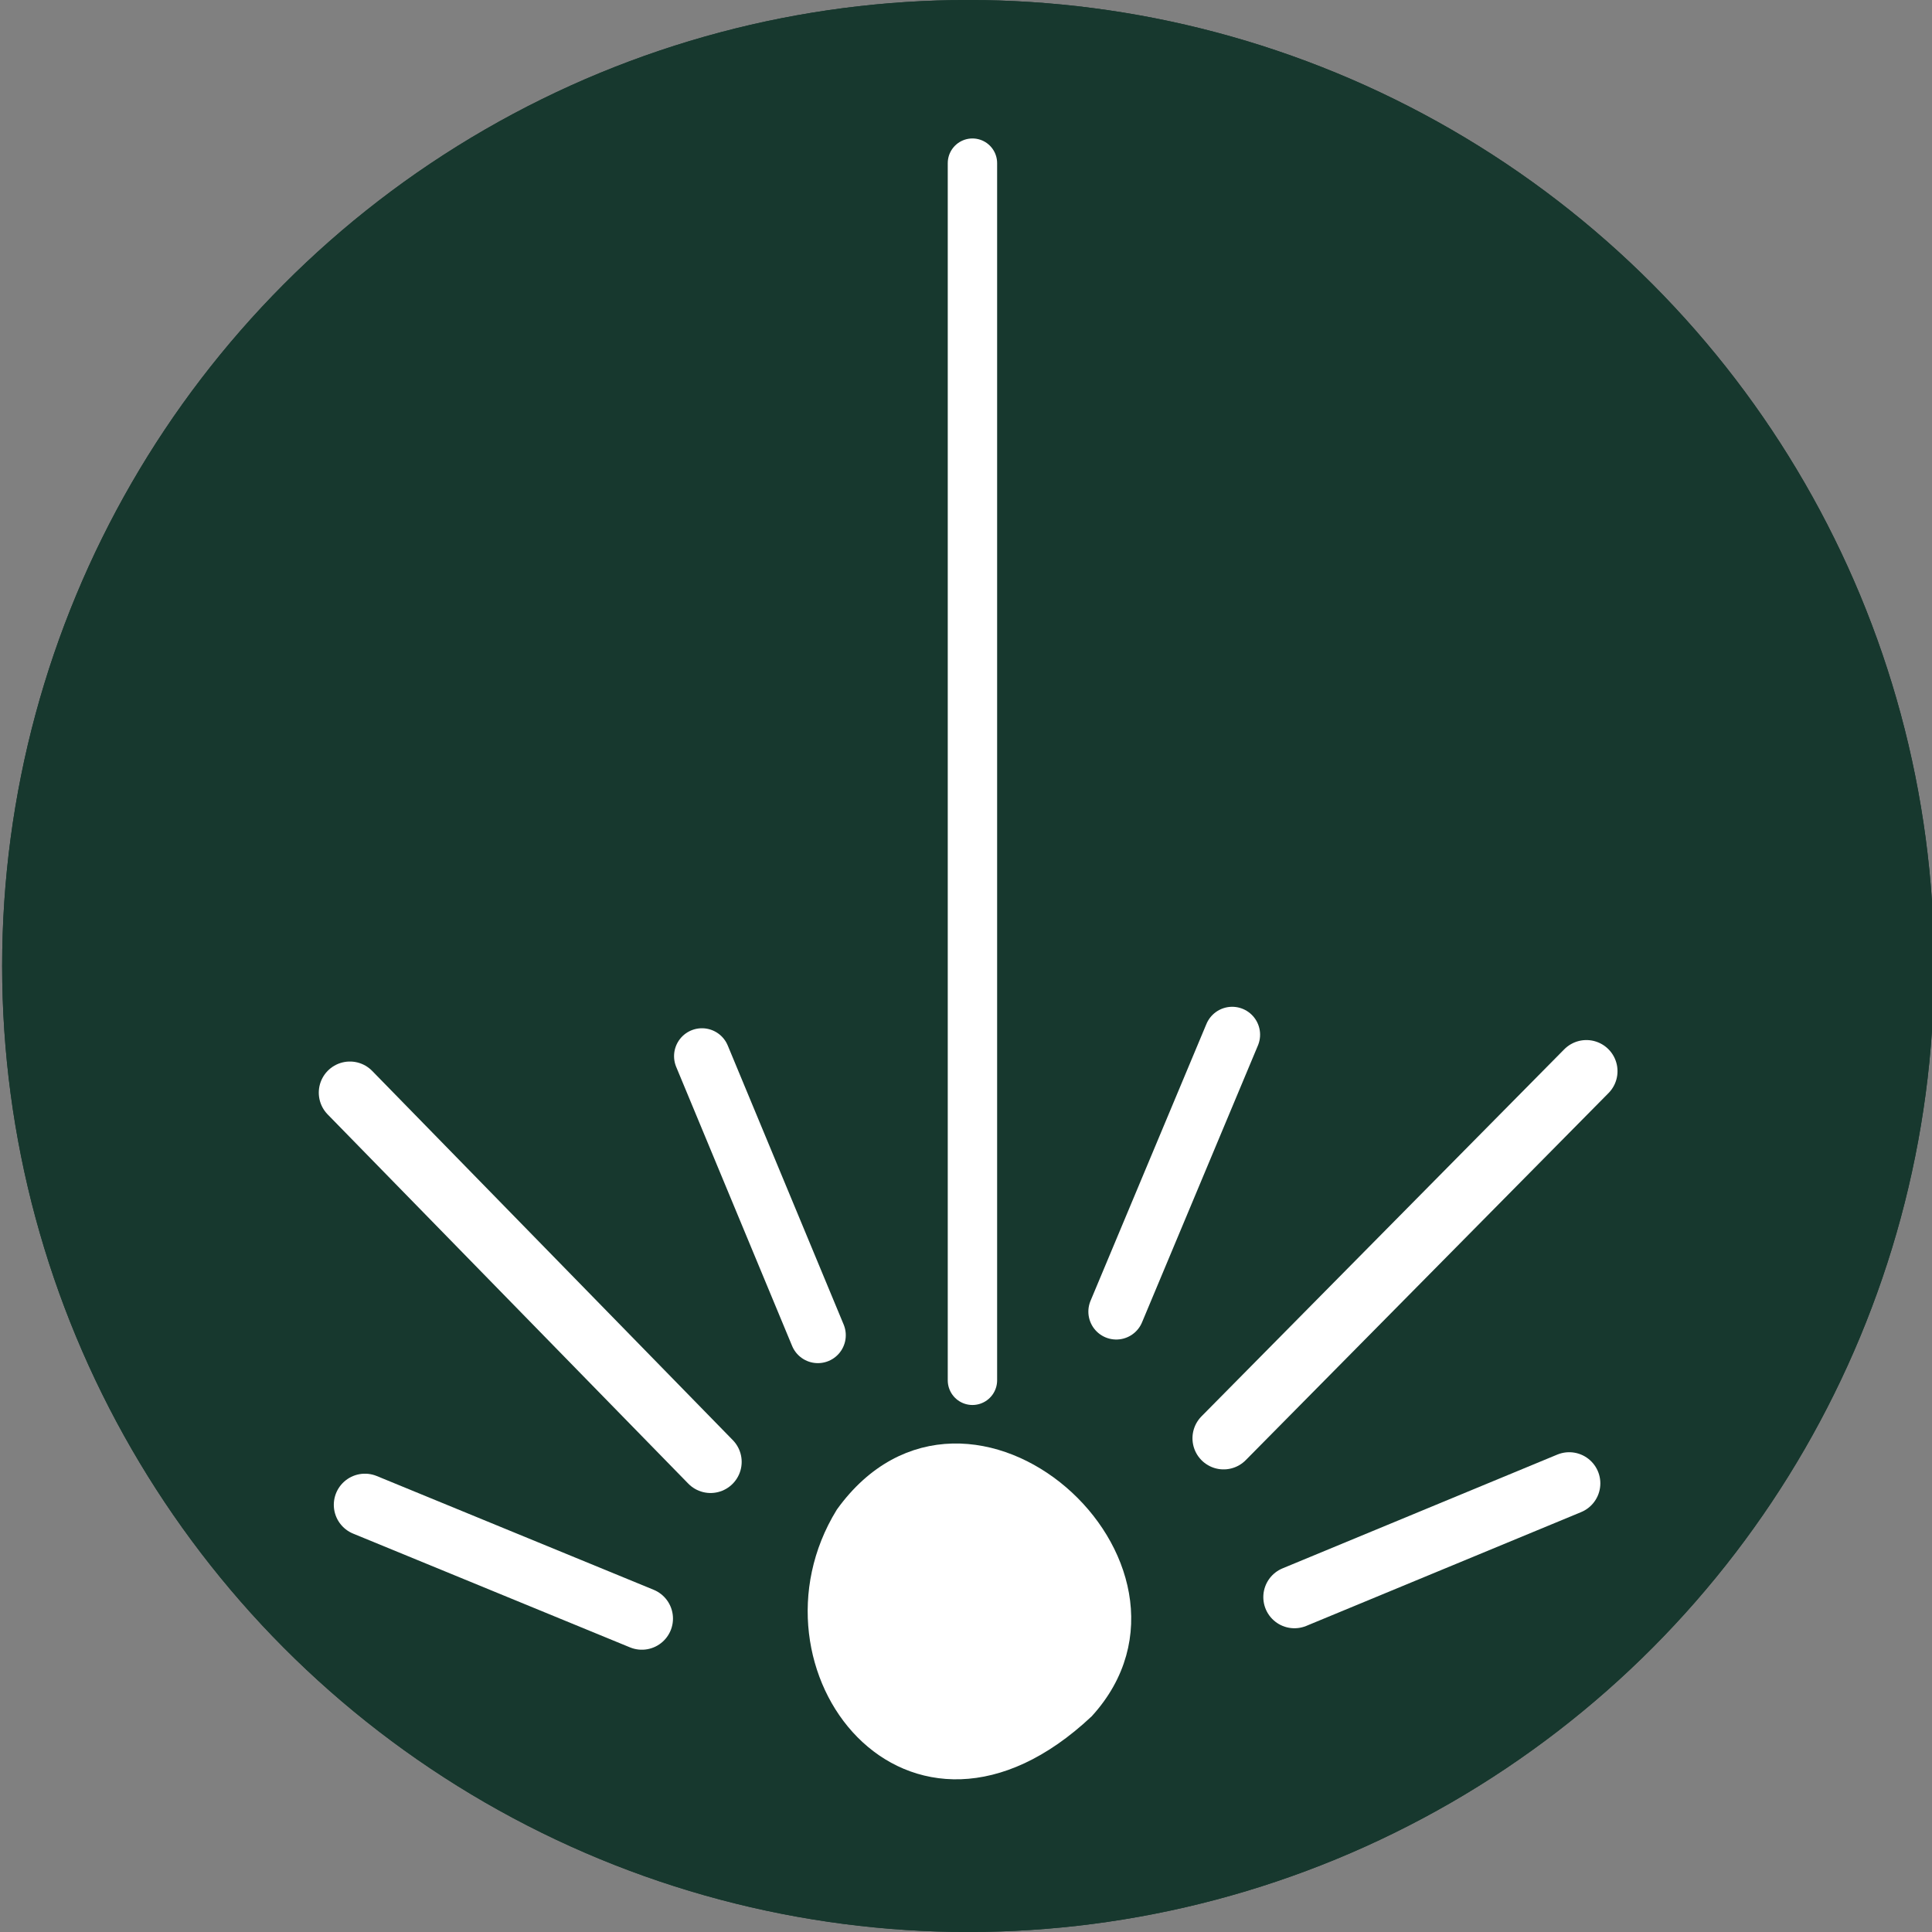 <svg viewBox="0 0 90 90" version="1.1" xmlns="http://www.w3.org/2000/svg"><rect x="0" y="0" width="90" height="90" fill="#808080" stroke="none"/>
  <defs>
    <style>
      .cls-1 {
        fill: #17382e;
      }

      .cls-2 {
        stroke-width: 2.3px;
      }

      .cls-2, .cls-3, .cls-4 {
        fill: none;
        stroke-linecap: round;
        stroke-linejoin: round;
      }

      .cls-2, .cls-3, .cls-4, .cls-5 {
        stroke: #fff;
      }

      .cls-3 {
        stroke-width: 2.9px;
      }

      .cls-4 {
        stroke-width: 2.6px;
      }

      .cls-5 {
        fill: #fff;
        stroke-miterlimit: 10;
      }
    </style>
  </defs>
  
  <g>
    <g id="Layer_1">
      <circle r="45" cy="45" cx="45.1" class="cls-1"></circle>
      <circle r="45" cy="45" cx="45.1" class="cls-1"></circle>
      <g>
        <path d="M50.5,79.6c-8.1,7.6-15.4-2-11.1-9,5.7-7.9,17.1,2.4,11.1,9Z" class="cls-5"></path>
        <line y2="64.3" x2="45.3" y1="7.6" x1="45.3" class="cls-2"></line>
        <line y2="62.2" x2="38.1" y1="49.2" x1="32.7" class="cls-4"></line>
        <line y2="68.1" x2="33.1" y1="50.9" x1="16.3" class="cls-3"></line>
        <line y2="75.4" x2="29.9" y1="70.1" x1="17" class="cls-3"></line>
        <line y2="61.1" x2="52" y1="48.2" x1="57.4" class="cls-4"></line>
        <line y2="67" x2="57" y1="49.9" x1="73.9" class="cls-3"></line>
        <line y2="74.4" x2="60.3" y1="69.1" x1="73.1" class="cls-3"></line>
      </g>
    </g>
  </g>
</svg>